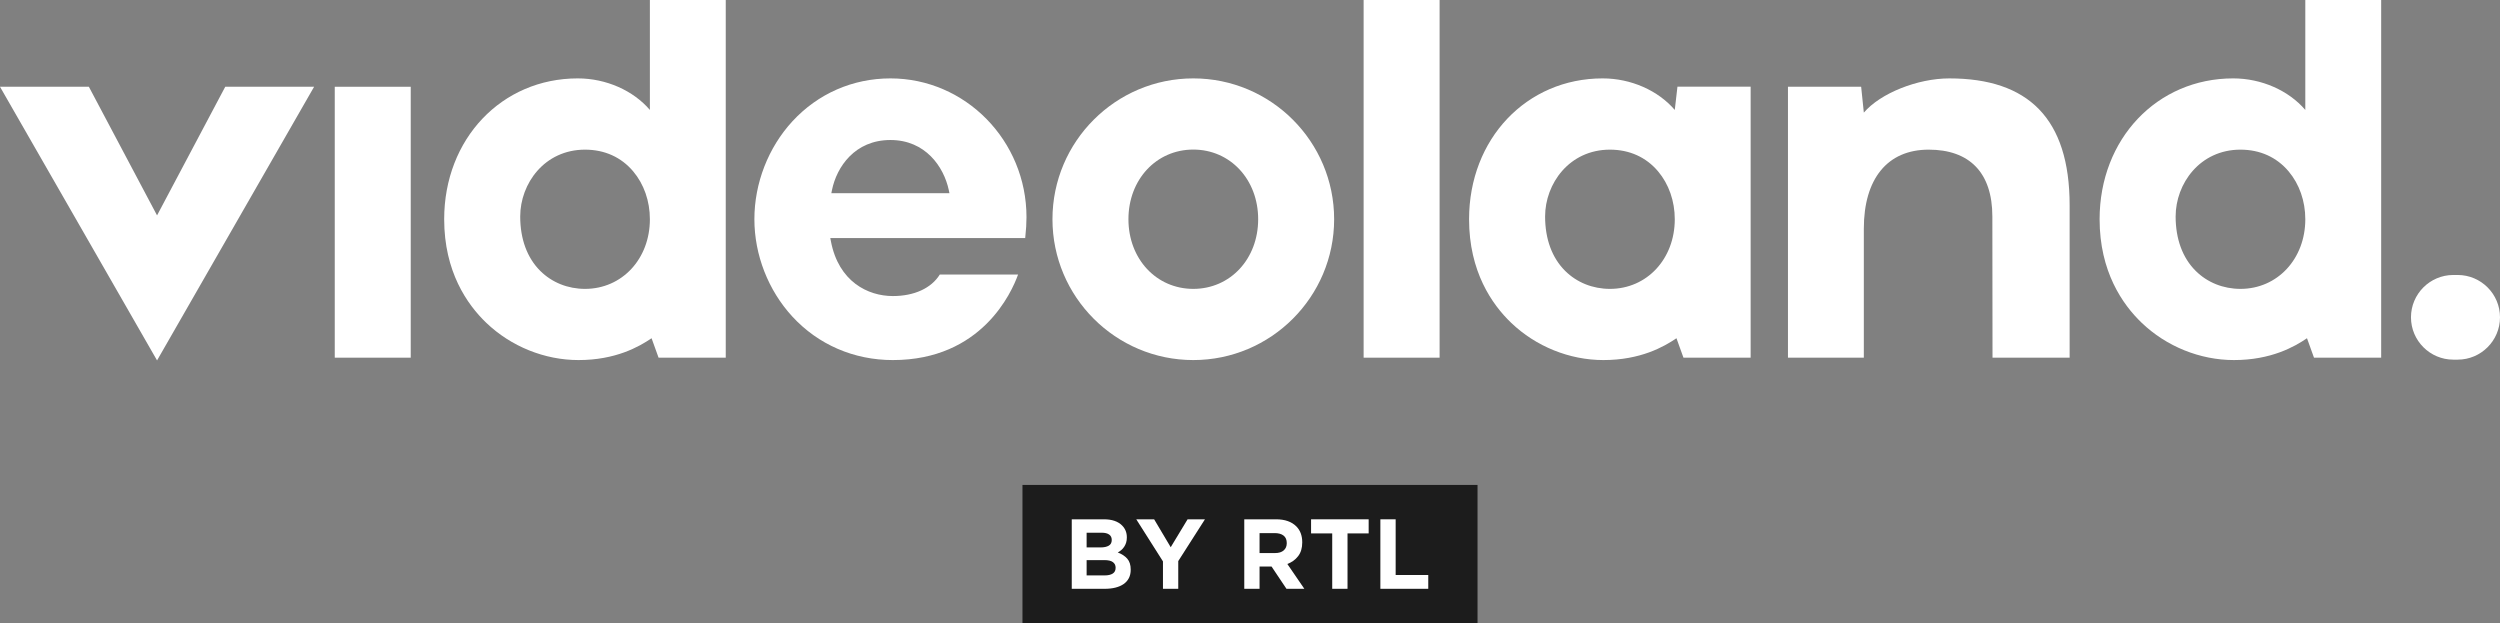 <?xml version="1.0" encoding="UTF-8"?><svg id="Layer_2" xmlns="http://www.w3.org/2000/svg" viewBox="0 0 451.013 112.387"><rect x="0" y="0" width="451.013" height="112.387" fill="#808080" stroke="none"/><defs><style>.cls-1{fill:#fff;}.cls-2{fill:#1c1c1c;}</style></defs><g id="Layer_1-2"><rect class="cls-2" x="184.458" y="87.486" width="82.097" height="24.901"/><g><path class="cls-1" d="M193.347,93.686h5.81c1.441,0,2.532,.371,3.271,1.111,.572,.572,.859,1.283,.859,2.13v.036c0,.359-.044,.675-.133,.95-.09,.274-.208,.522-.356,.742-.149,.222-.321,.415-.517,.583-.196,.168-.405,.311-.63,.429,.724,.275,1.295,.648,1.711,1.121,.415,.473,.624,1.126,.624,1.962v.034c0,.574-.11,1.075-.33,1.505-.222,.43-.538,.789-.948,1.075-.41,.285-.905,.5-1.484,.645-.577,.143-1.218,.215-1.922,.215h-5.953v-12.537Zm5.229,5.07c.609,0,1.093-.105,1.45-.315,.358-.208,.537-.546,.537-1.011v-.036c0-.418-.154-.737-.465-.957-.311-.222-.758-.332-1.344-.332h-2.723v2.651h2.544Zm.734,5.05c.61,0,1.088-.112,1.433-.332,.347-.222,.52-.565,.52-1.031v-.036c0-.417-.161-.749-.484-.993-.322-.246-.842-.368-1.558-.368h-3.189v2.759h3.278Z"/><polygon class="cls-1" points="209.805 101.28 204.988 93.685 208.212 93.685 211.203 98.719 214.247 93.685 217.38 93.685 212.563 101.225 212.563 106.222 209.805 106.222 209.805 101.28"/><path class="cls-1" d="M224.473,93.685h5.731c1.587,0,2.805,.425,3.654,1.273,.717,.717,1.073,1.671,1.073,2.865v.034c0,1.015-.247,1.843-.744,2.48-.494,.64-1.142,1.108-1.943,1.408l3.064,4.476h-3.225l-2.685-4.011h-2.168v4.011h-2.757v-12.537Zm5.552,6.09c.681,0,1.203-.161,1.567-.484,.364-.321,.546-.751,.546-1.288v-.036c0-.596-.193-1.045-.574-1.344-.381-.299-.914-.448-1.594-.448h-2.74v3.601h2.795Z"/><polygon class="cls-1" points="240.34 96.23 236.524 96.23 236.524 93.686 246.913 93.686 246.913 96.23 243.099 96.23 243.099 106.223 240.34 106.223 240.34 96.23"/><polygon class="cls-1" points="249.026 93.685 251.783 93.685 251.783 103.733 257.666 103.733 257.666 106.223 249.026 106.223 249.026 93.685"/></g><g><polygon class="cls-1" points="16.032 15.653 0 15.653 28.333 65.021 56.666 15.653 40.634 15.653 28.333 38.859 16.032 15.653"/><rect class="cls-1" x="60.392" y="15.652" width="13.706" height="48.874"/><path class="cls-1" d="M160.64,14.143c-6.805,0-13.086,2.751-17.688,7.746-4.358,4.73-6.857,11.168-6.857,17.661,0,6.429,2.493,12.825,6.84,17.549,4.664,5.068,11.105,7.859,18.136,7.859,16.017,0,21.442-12.207,22.594-15.431h-14.12c-1.532,2.47-4.611,3.883-8.474,3.883-4.491,0-9.784-2.597-11.171-9.886l-.109-.573h35.162c.16-1.504,.232-2.675,.232-3.771,0-13.806-11.011-25.037-24.545-25.037m-10.662,20.712l.118-.58c.85-4.159,4.12-9.016,10.544-9.016,6.338,0,9.63,4.855,10.523,9.012l.125,.584h-21.31Z"/><path class="cls-1" d="M215.278,14.142c-14.01,0-25.408,11.398-25.408,25.408s11.398,25.407,25.408,25.407,25.408-11.397,25.408-25.407-11.398-25.408-25.408-25.408m0,37.973c-6.671,0-11.702-5.402-11.702-12.565,0-7.164,5.031-12.566,11.702-12.566,6.672,0,11.702,5.402,11.702,12.566,0,7.163-5.03,12.565-11.702,12.565"/><path class="cls-1" d="M443.376,49.608h-.786c-4.211,0-7.637,3.426-7.637,7.637s3.426,7.637,7.637,7.637h.786c4.211,0,7.637-3.426,7.637-7.637s-3.426-7.637-7.637-7.637"/><path class="cls-1" d="M402.88,14.142c-13.739,0-24.101,10.923-24.101,25.408,0,9.427,4.125,15.36,7.585,18.677,4.463,4.278,10.531,6.73,16.651,6.73,6.67,0,10.903-2.384,13.178-3.94l1.263,3.509h12.12V0h-13.687V19.834c-2.982-3.49-7.88-5.692-13.009-5.692m1.312,37.973c-3.105,0-5.974-1.152-8.077-3.243-2.369-2.356-3.62-5.751-3.62-9.819,0-5.926,4.375-12.056,11.697-12.056,3.519,0,6.522,1.354,8.683,3.915,1.944,2.304,3.014,5.372,3.014,8.638,0,7.163-5.029,12.565-11.697,12.565"/><path class="cls-1" d="M289.129,14.142c-13.74,0-24.101,10.923-24.101,25.408,0,9.427,4.125,15.36,7.585,18.677,4.463,4.278,10.531,6.73,16.651,6.73,6.67,0,10.903-2.384,13.178-3.94l1.263,3.509h12.12V15.641h-13.204l-.483,4.193c-2.982-3.49-7.88-5.692-13.009-5.692m1.312,37.973c-3.105,0-5.974-1.152-8.077-3.243-2.369-2.356-3.62-5.751-3.62-9.819,0-5.926,4.375-12.056,11.697-12.056,3.519,0,6.522,1.354,8.683,3.915,1.944,2.304,3.014,5.372,3.014,8.638,0,7.163-5.029,12.565-11.697,12.565"/><path class="cls-1" d="M104.233,14.142c-13.739,0-24.101,10.923-24.101,25.408,0,9.427,4.125,15.36,7.585,18.677,4.463,4.278,10.531,6.73,16.651,6.73,6.67,0,10.903-2.384,13.178-3.94l1.263,3.509h12.12V0h-13.687V19.834c-2.982-3.49-7.88-5.692-13.009-5.692m1.312,37.973c-3.105,0-5.974-1.152-8.077-3.243-2.369-2.356-3.62-5.751-3.62-9.819,0-5.926,4.375-12.056,11.697-12.056,3.519,0,6.522,1.354,8.683,3.915,1.944,2.304,3.014,5.372,3.014,8.638,0,7.163-5.029,12.565-11.697,12.565"/><rect class="cls-1" x="246.004" width="13.706" height="64.526"/><path class="cls-1" d="M336.244,41.257c0-8.996,4.248-14.26,11.697-14.26,7.323,0,11.491,4.096,11.491,12.07l.028,25.459h13.912v-27.498c0-15.687-7.505-22.885-21.704-22.885-5.745,0-12.442,2.684-15.424,6.174l-.483-4.676h-13.204v48.885h13.687v-23.269Z"/></g></g></svg>
